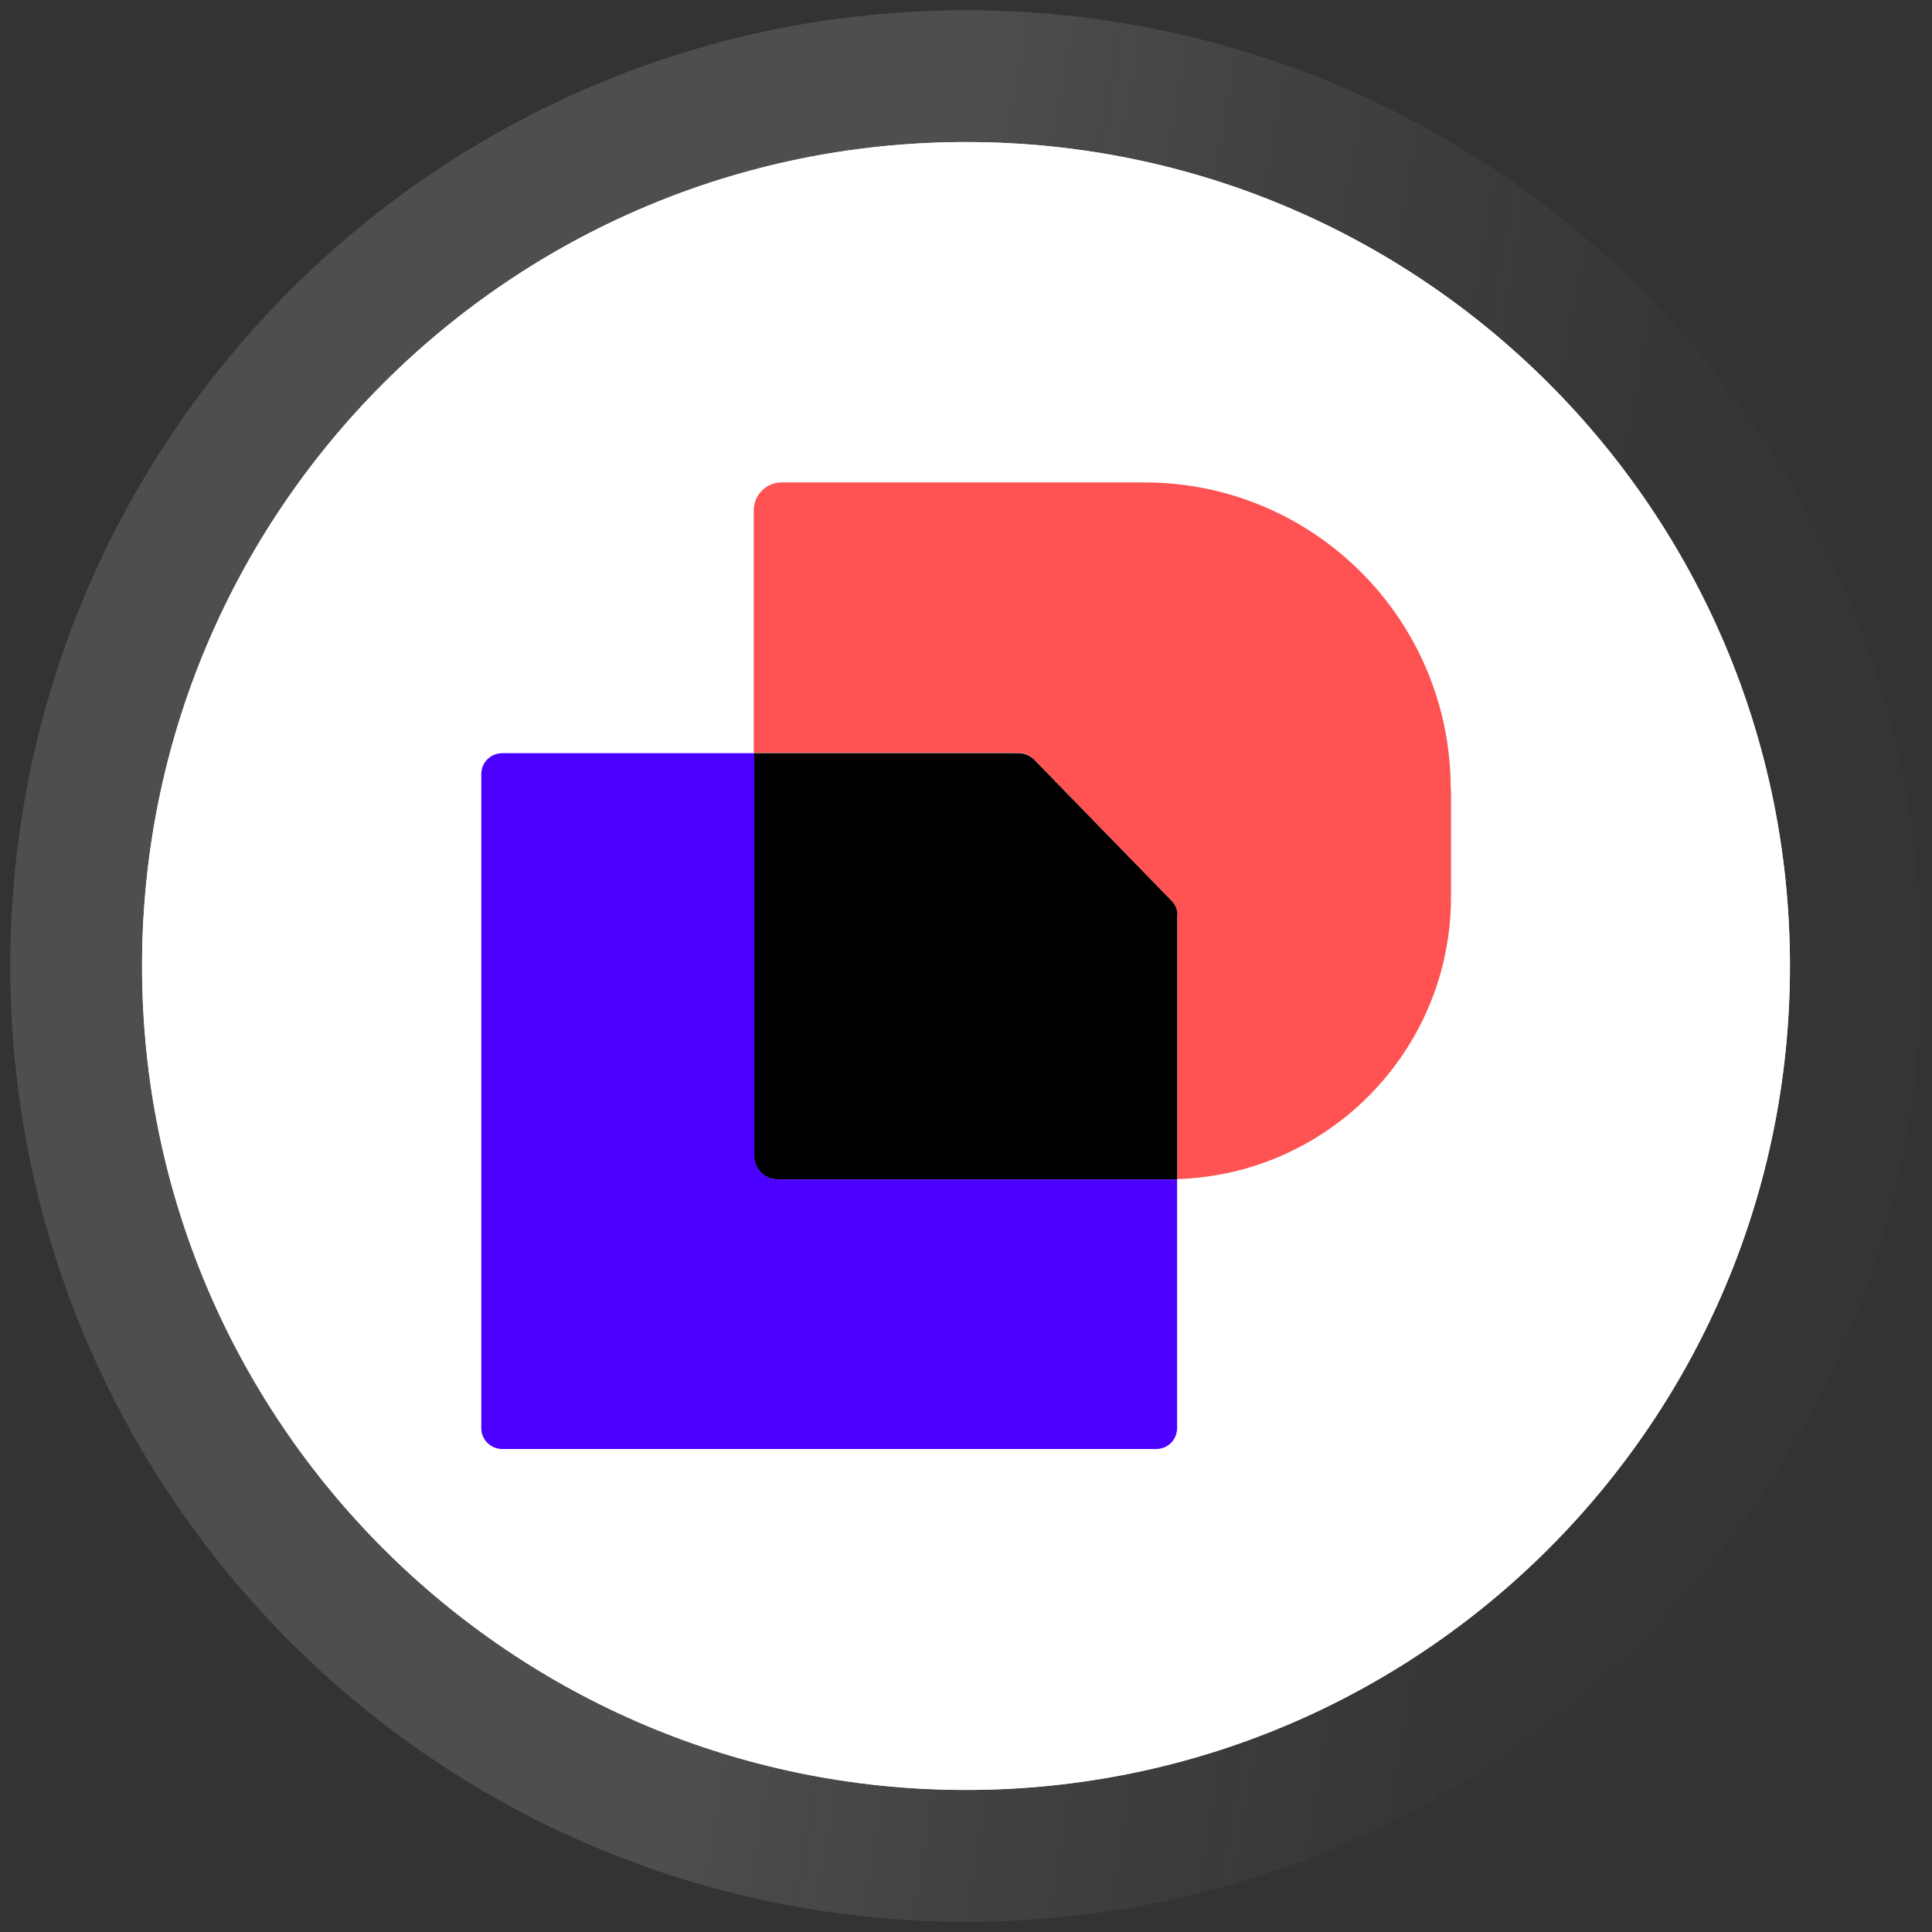 <?xml version="1.0" encoding="UTF-8"?>
<svg id="Layer_1" xmlns="http://www.w3.org/2000/svg" xmlns:xlink="http://www.w3.org/1999/xlink" version="1.1" viewBox="0 0 68 68">
  <rect x="0" y="0" width="68" height="68" fill="#333333" stroke="none"/>
  <!-- Generator: Adobe Illustrator 29.6.1, SVG Export Plug-In . SVG Version: 2.1.1 Build 9)  -->
  <defs>
    <style>
      .st0 {
        fill: #fff;
      }

      .st1 {
        fill: none;
        stroke: url(#linear-gradient);
        stroke-opacity: .4;
        stroke-width: 4.64px;
      }

      .st2 {
        fill: #4c00ff;
      }

      .st3 {
        fill: #ff5252;
      }

      .st4 {
        clip-path: url(#clippath);
      }
    </style>
    <clipPath id="clippath">
      <path class="st0" d="M34,5h0c16.02,0,29,12.98,29,29s-12.98,29-29,29S5,50.02,5,34,17.98,5,34,5Z"/>
    </clipPath>
    <linearGradient id="linear-gradient" x1="58.13" y1="351.82" x2="29.12" y2="356.85" gradientTransform="translate(0 390) scale(1 -1)" gradientUnits="userSpaceOnUse">
      <stop offset="0" stop-color="#47454e" stop-opacity=".2"/>
      <stop offset="1" stop-color="#d8d4e4" stop-opacity=".4"/>
    </linearGradient>
  </defs>
  <g>
    <g>
      <path class="st0" d="M34,5h0c16.02,0,29,12.98,29,29s-12.98,29-29,29S5,50.02,5,34,17.98,5,34,5Z"/>
      <g class="st4">
        <rect class="st0" x="5" y="5" width="58" height="58"/>
      </g>
    </g>
    <path class="st1" d="M34,2.68h0c17.3,0,31.32,14.02,31.32,31.32h0c0,17.3-14.02,31.32-31.32,31.32h0c-17.3,0-31.32-14.02-31.32-31.32h0C2.68,16.7,16.7,2.68,34,2.68Z"/>
  </g>
  <g>
    <path class="st3" d="M51.07,27.76v3.81c0,5.38-4.29,9.77-9.64,9.93v-9.3c0-.19-.07-.37-.21-.51l-4.84-4.97c-.14-.14-.32-.22-.52-.22h-9.33v-8.54c0-.54.44-.98.98-.98h12.77c5.95,0,10.78,4.82,10.78,10.78h0Z"/>
    <path d="M41.43,32.21v9.3c-.1,0-.21,0-.31,0h-13.75c-.46,0-.83-.37-.83-.83v-14.17h9.33c.2,0,.38.09.52.22l4.84,4.97c.14.14.21.32.21.51Z"/>
    <path class="st2" d="M41.43,41.5v8.77c0,.4-.33.73-.73.73h-23.02c-.41,0-.74-.33-.74-.73v-23.03c0-.4.33-.73.74-.73h8.87v14.17c0,.46.37.83.83.83h13.75c.1,0,.21,0,.31,0Z"/>
  </g>
</svg>